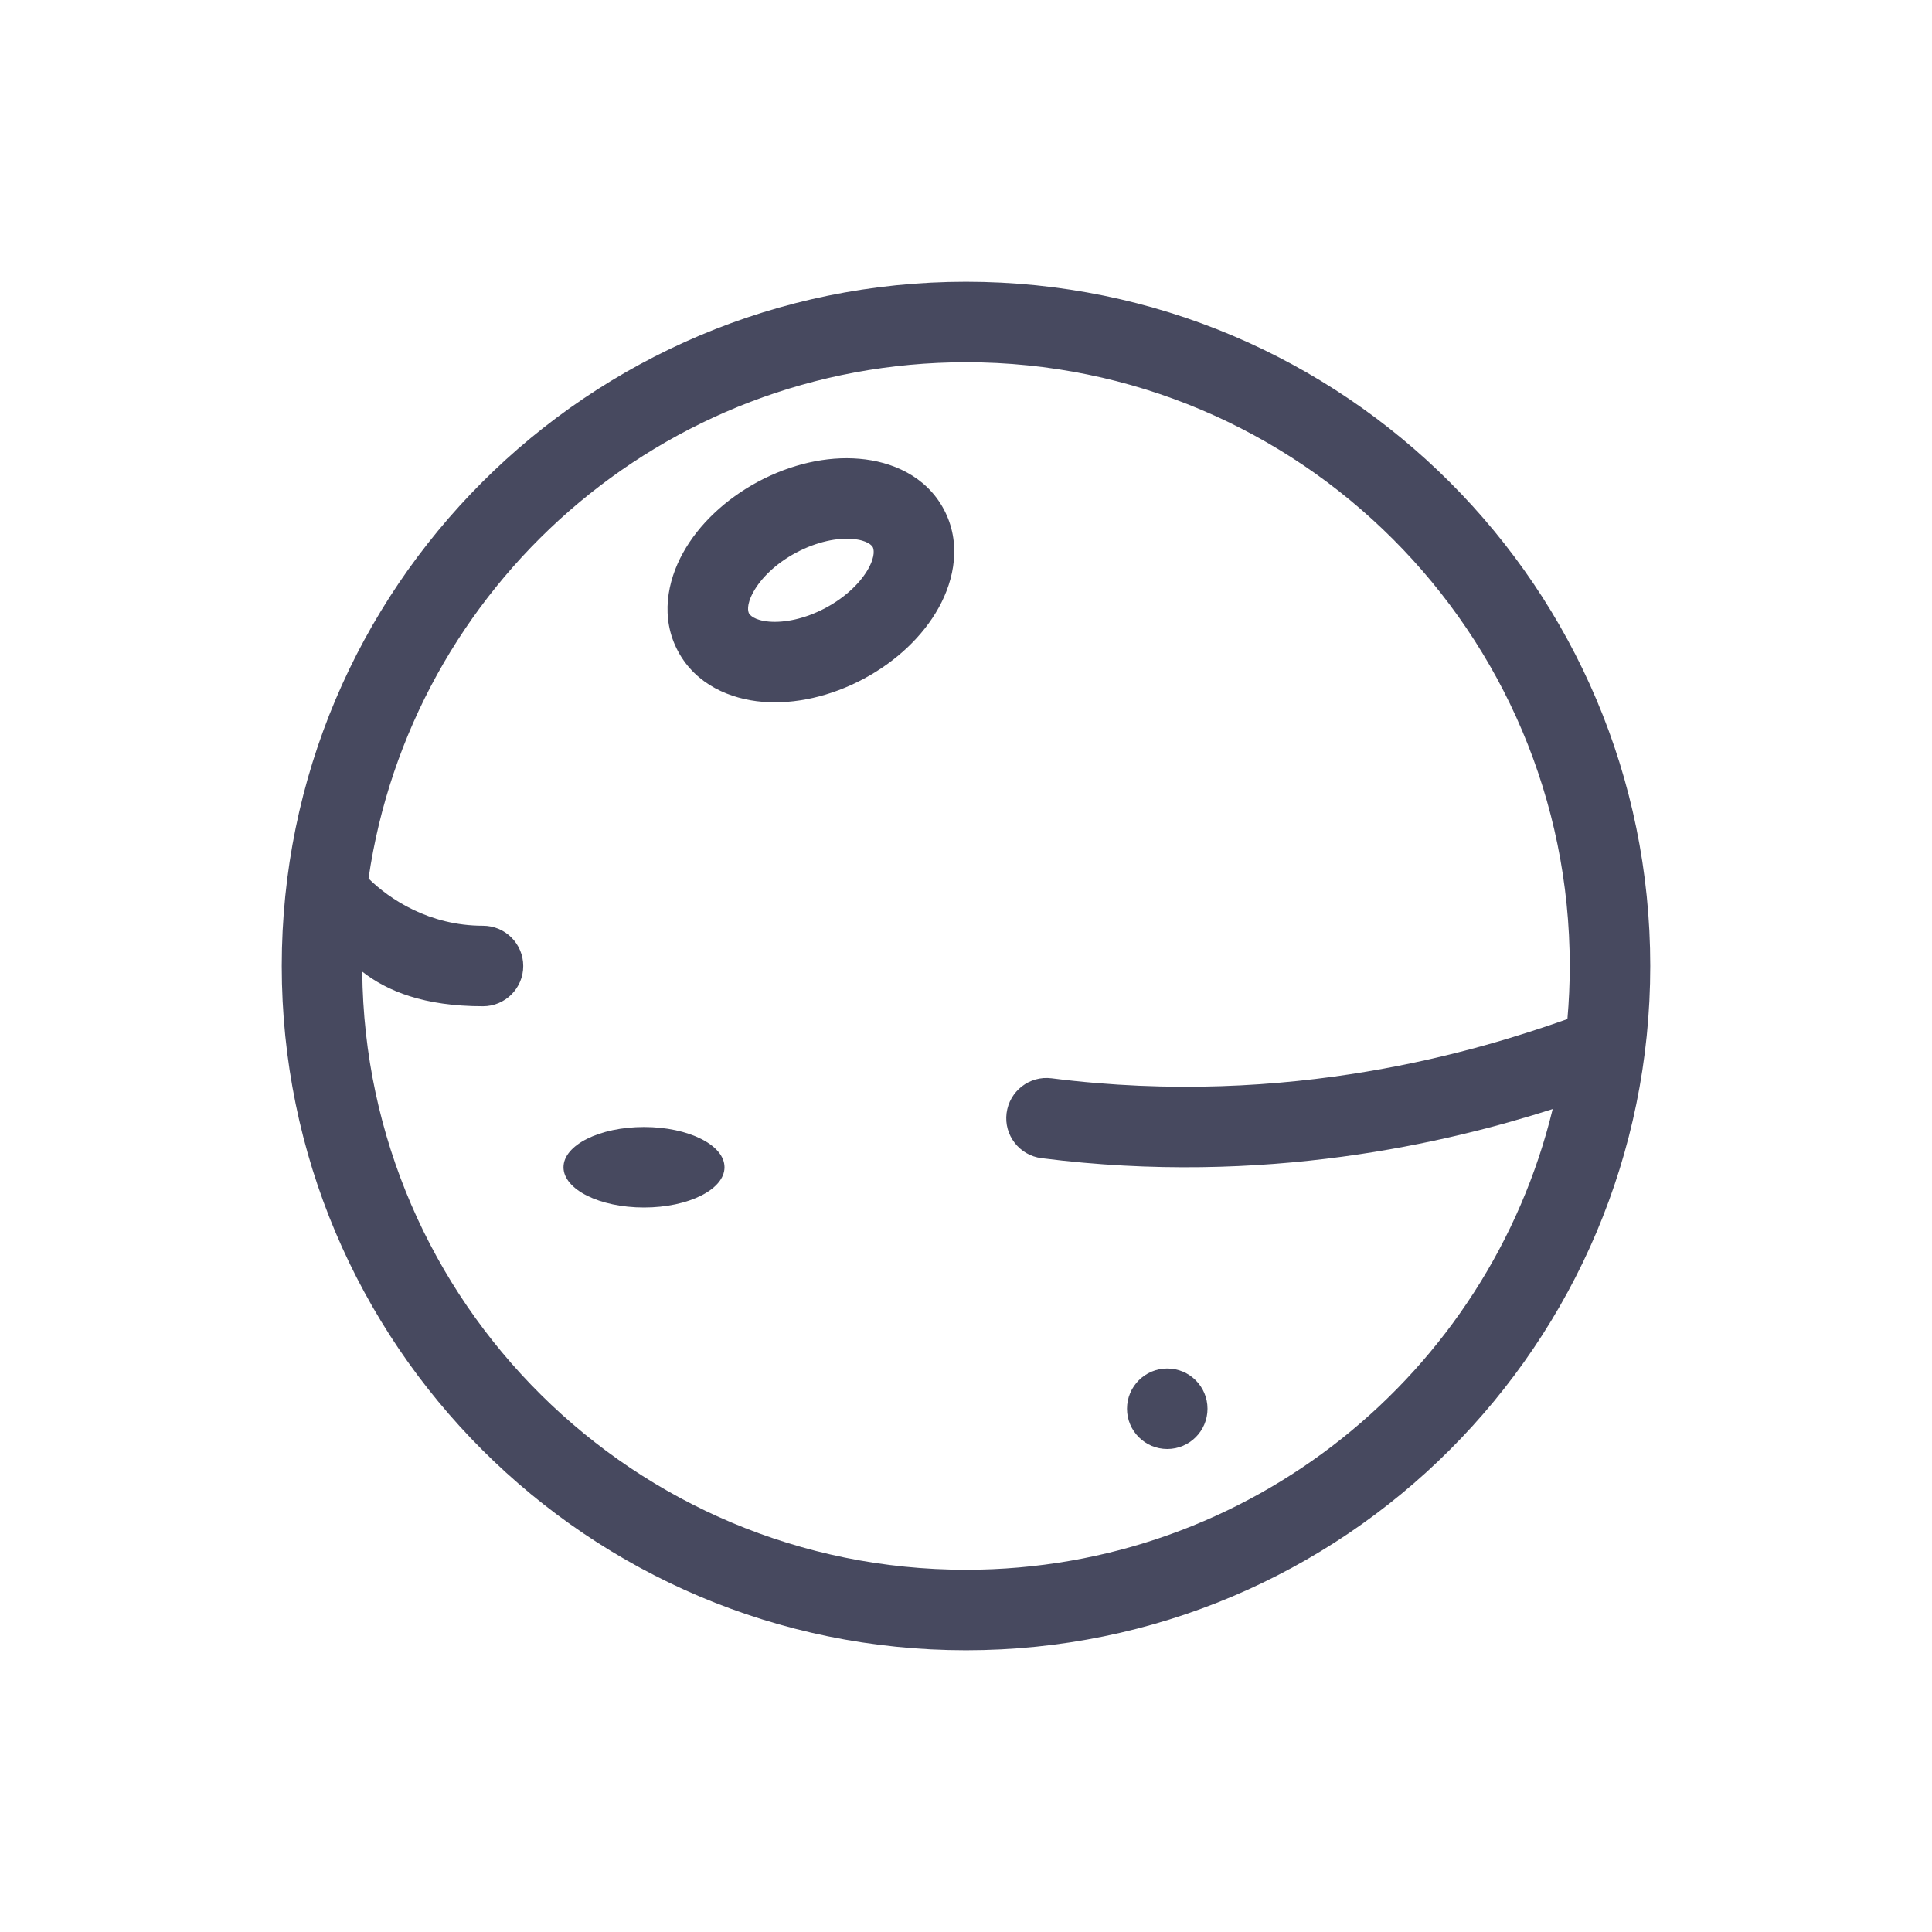 <?xml version="1.0" encoding="utf-8"?><!-- Uploaded to: SVG Repo, www.svgrepo.com, Generator: SVG Repo Mixer Tools -->
<svg width="800px" height="800px" viewBox="0 0 24 24" fill="none" xmlns="http://www.w3.org/2000/svg">
<path fill-rule="evenodd" clip-rule="evenodd" d="M9.418 5.983C9.012 6.201 8.68 6.514 8.484 6.869C8.29 7.219 8.2 7.675 8.423 8.091C8.645 8.506 9.074 8.685 9.472 8.718C9.876 8.752 10.322 8.65 10.728 8.433C11.134 8.216 11.466 7.902 11.662 7.547C11.856 7.197 11.946 6.742 11.724 6.326C11.502 5.91 11.073 5.732 10.674 5.699C10.27 5.664 9.825 5.766 9.418 5.983ZM9.304 7.619C9.295 7.602 9.266 7.521 9.359 7.353C9.449 7.19 9.628 7.005 9.89 6.865C10.152 6.726 10.405 6.679 10.59 6.695C10.781 6.711 10.833 6.78 10.842 6.797C10.851 6.815 10.88 6.896 10.787 7.064C10.697 7.226 10.518 7.411 10.257 7.551C9.995 7.691 9.741 7.737 9.556 7.722C9.365 7.706 9.314 7.637 9.304 7.619Z" fill="#47495F"/>
<path d="M8 15C8.552 15 9 14.776 9 14.5C9 14.224 8.552 14 8 14C7.448 14 7 14.224 7 14.5C7 14.776 7.448 15 8 15Z" fill="#47495F"/>
<path d="M14.5 18C14.776 18 15 17.776 15 17.5C15 17.224 14.776 17 14.5 17C14.224 17 14 17.224 14 17.5C14 17.776 14.224 18 14.5 18Z" fill="#47495F"/>
<path fill-rule="evenodd" clip-rule="evenodd" d="M12 3.5C7.306 3.5 3.5 7.306 3.5 12C3.5 16.694 7.306 20.5 12 20.5C16.694 20.5 20.5 16.694 20.5 12C20.5 7.306 16.694 3.5 12 3.5ZM4.578 10.913C5.105 7.286 8.227 4.5 12 4.5C16.142 4.5 19.5 7.858 19.5 12C19.5 12.222 19.49 12.442 19.471 12.659C18.398 13.039 16.04 13.773 13.063 13.395C12.789 13.36 12.539 13.554 12.504 13.828C12.469 14.101 12.663 14.352 12.937 14.387C15.721 14.741 18.002 14.188 19.288 13.777C18.491 17.061 15.53 19.5 12 19.5C7.881 19.5 4.538 16.18 4.5 12.07C4.81 12.312 5.266 12.5 6 12.5C6.276 12.5 6.5 12.276 6.5 12C6.5 11.724 6.276 11.5 6 11.5C5.332 11.5 4.838 11.17 4.578 10.913Z" fill="#47495F"/>
</svg>